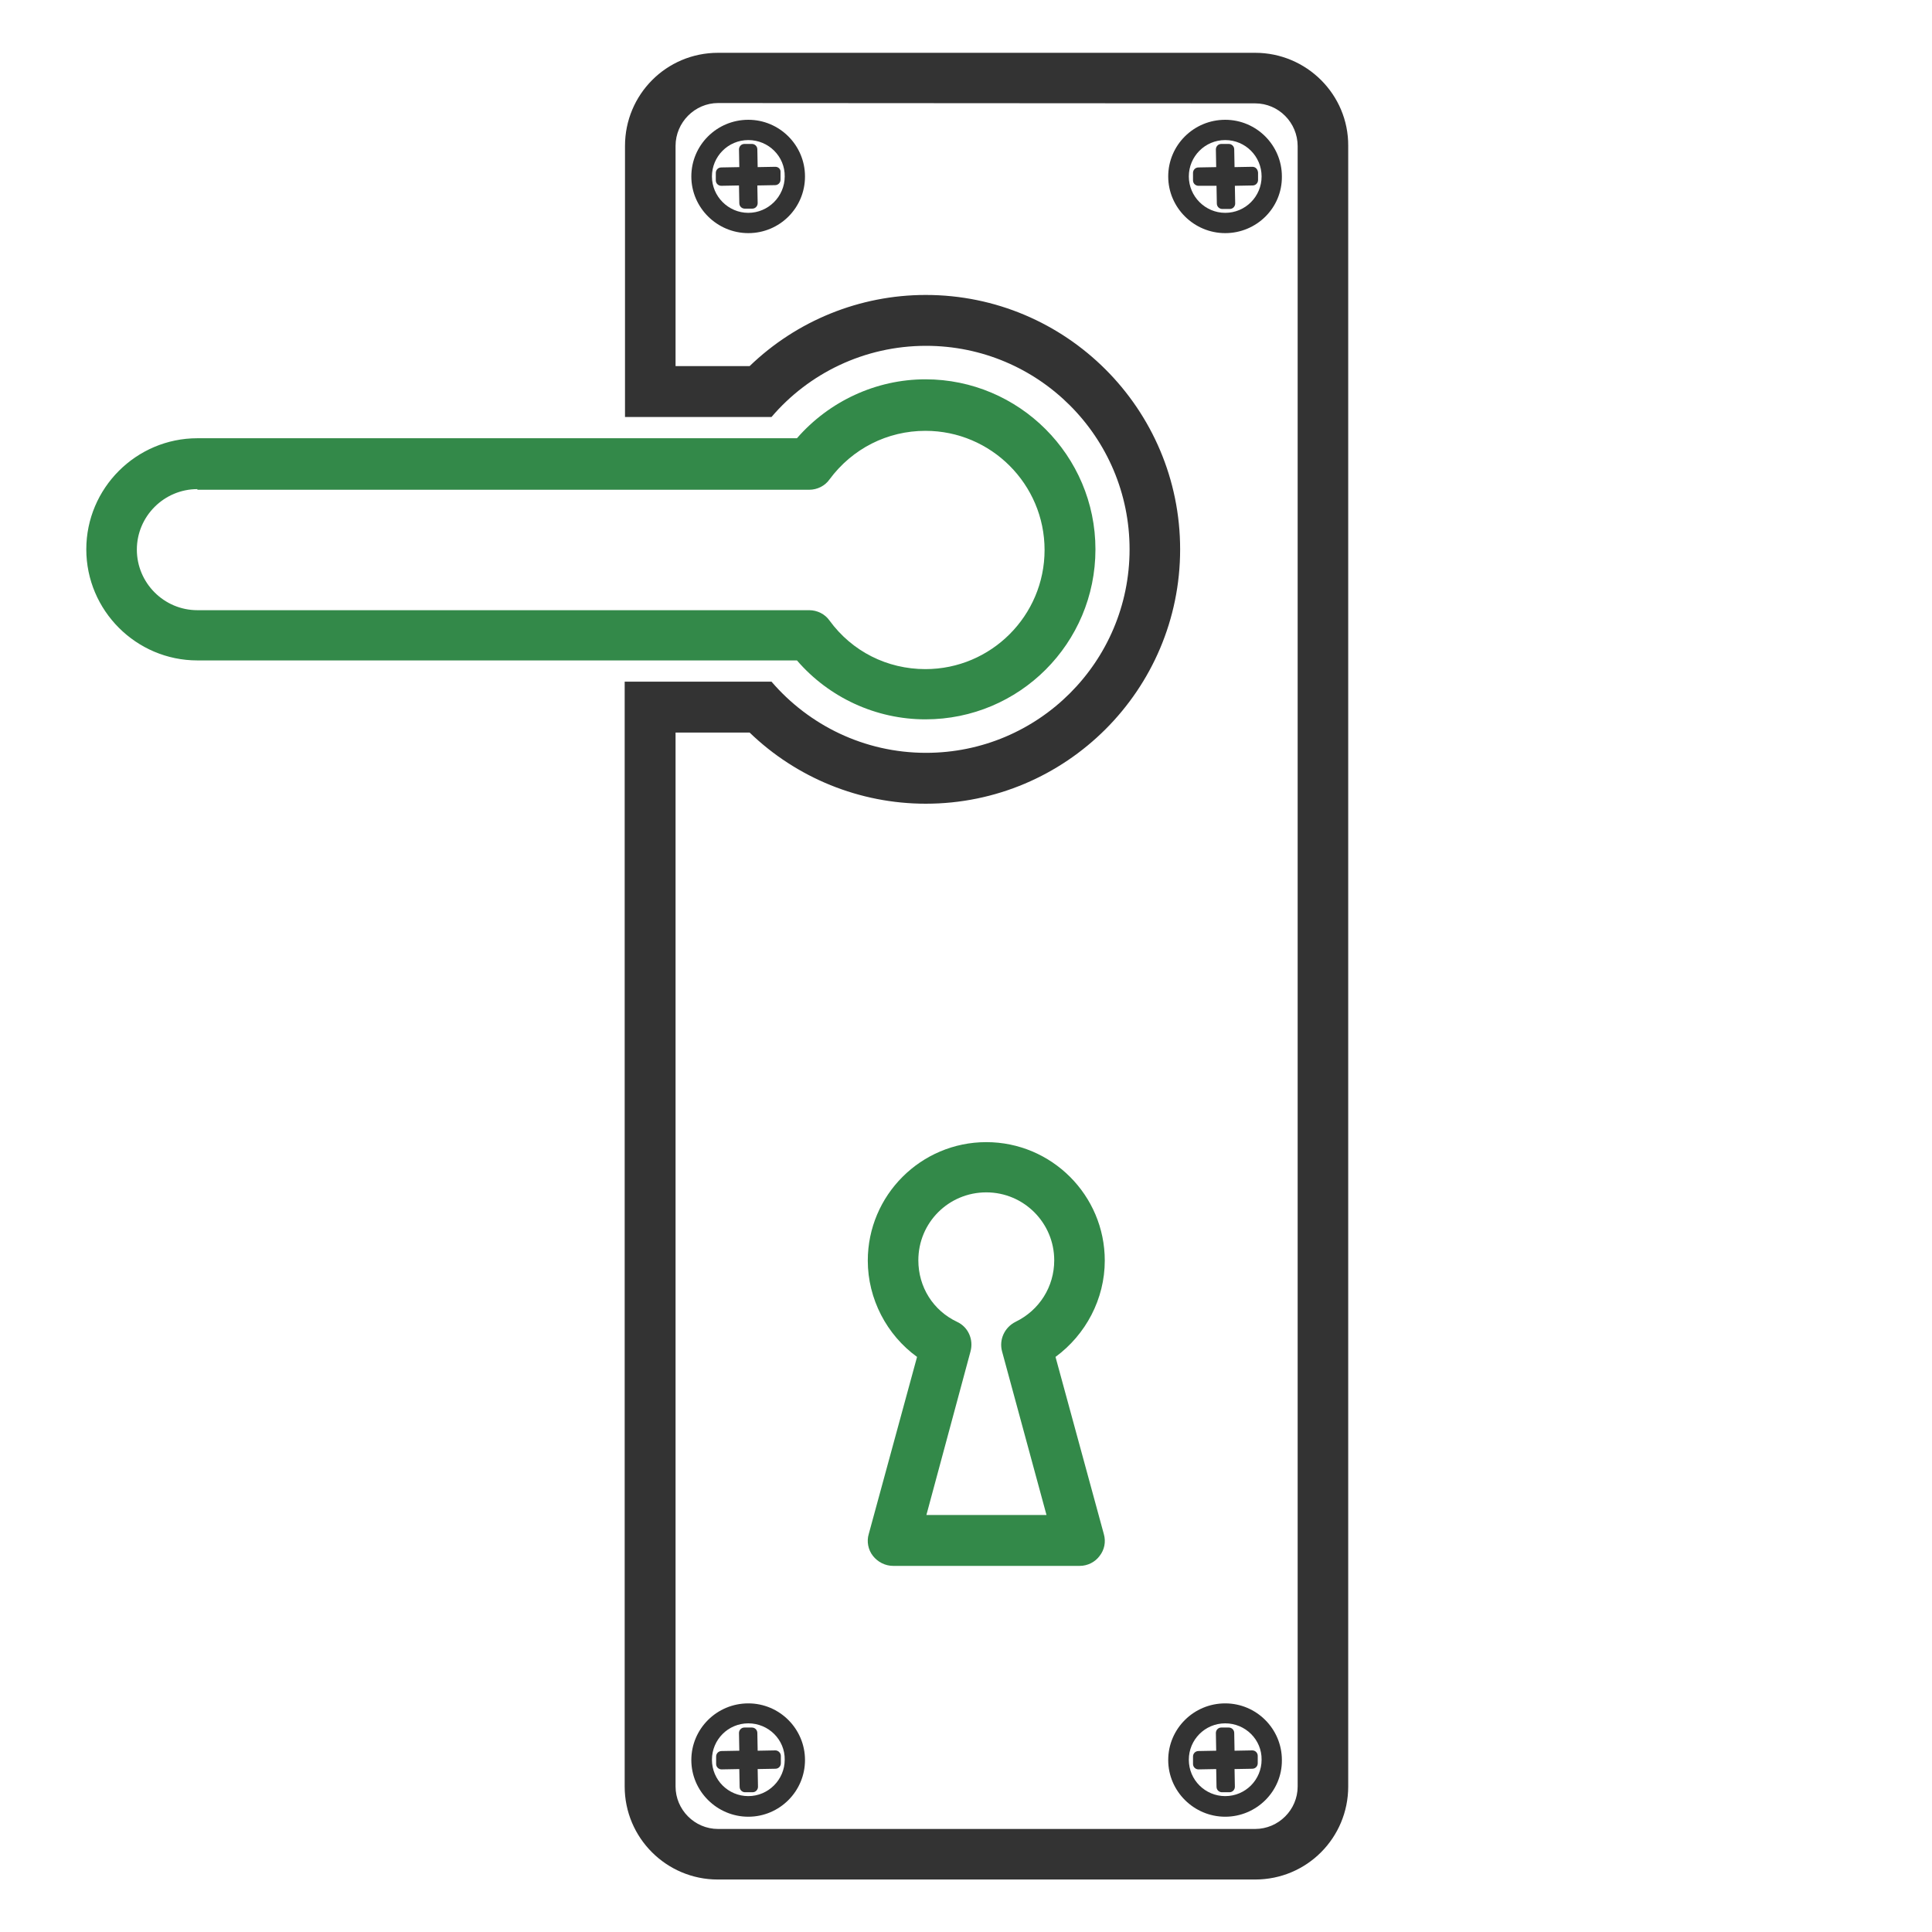 <?xml version="1.0" encoding="utf-8"?>
<!-- Generator: Adobe Illustrator 21.0.0, SVG Export Plug-In . SVG Version: 6.00 Build 0)  -->
<svg version="1.1" id="圖層_1" xmlns="http://www.w3.org/2000/svg" xmlns:xlink="http://www.w3.org/1999/xlink" x="0px" y="0px"
	 viewBox="0 0 600 600" style="enable-background:new 0 0 600 600;" xml:space="preserve">
<style type="text/css">
	.st0{display:none;}
	.st1{display:inline;}
	.st2{fill:#FFFFFF;stroke:#444444;stroke-width:16;stroke-linecap:round;stroke-linejoin:round;stroke-miterlimit:10;}
	.st3{fill:#FFFFFF;stroke:#338949;stroke-width:16;stroke-linecap:round;stroke-linejoin:round;stroke-miterlimit:10;}
	.st4{fill:none;stroke:#444444;stroke-width:16;stroke-linecap:round;stroke-linejoin:round;stroke-miterlimit:10;}
	.st5{fill:#E2A01E;}
	.st6{fill:#444444;}
	.st7{fill:#084B94;}
	.st8{fill:#30A5B2;}
	.st9{fill:#338949;}
	.st10{fill:#333333;}
</style>
<g id="圖層_1_1_" class="st0">
	<g class="st1">
		<path class="st2" d="M474.8,395.2l-76-131.6l72.3-14.6c4.1-0.8,7.7-3,10.3-6.3l40.7-50.4L580,292.6c4.9,8.4,8.2,17.7,9.3,27.3
			c1.9,15.5,0.2,37.3-18.4,54c-19.3,17.2-44.1,19.8-58.3,21.2L474.8,395.2z"/>
		<path class="st2" d="M304.4,92.7l-67.9,135.9l-52-52.3c-2.9-2.9-6.8-4.8-10.9-5.2L109,165l51.7-103.4C165,52.9,171,45,178.4,38.7
			c9.3-7.9,22.9-16.8,39.9-17.1c4.8-0.1,9.9,1.2,15.3,2.6c25,6.6,40.8,25.9,49.8,36.9L304.4,92.7z"/>
		<path class="st2" d="M122.2,386.8l151.9-0.9l-23.1,70c-1.3,3.9-1.2,8.2,0.3,12.1l23.7,60.3L159.3,529c-9.7,0.1-19.4-1.7-28.4-5.4
			c-14.4-6-32.6-18.3-37.8-42.7c-5.5-25.3,4.6-48.1,10.4-61.1L122.2,386.8z"/>
		<path class="st3" d="M262.9,497.2l12.1,31.1L159.3,529c-9.7,0.1-19.4-1.7-28.4-5.4c-14.4-6-32.6-18.3-37.8-42.7"/>
		<path class="st3" d="M184.4,176.3c-2.9-2.9-6.8-4.8-10.9-5.2L109,165l51.7-103.4C165,52.9,171,45,178.4,38.7
			c9.3-7.9,22.9-16.8,39.9-17.1c4.8-0.1,9.9,1.2,15.3,2.6"/>
		<path class="st3" d="M481.5,242.8l40.7-50.4L580,292.6c4.9,8.4,8.2,17.7,9.3,27.3c1.9,15.5,0.2,37.3-18.4,54"/>
		<g>
			<circle class="st2" cx="303.7" cy="286.9" r="204.1"/>
		</g>
		<line class="st4" x1="303.7" y1="252.1" x2="303.7" y2="404.5"/>
		<line class="st4" x1="303.7" y1="91.8" x2="303.7" y2="172.8"/>
		<line class="st4" x1="108.6" y1="286.8" x2="498.7" y2="286.8"/>
		<path class="st4" d="M259.3,89.9c-93.9,127.4-93.1,262,0.8,394.7"/>
		<path class="st4" d="M348.5,481.9c93.9-127.4,93.9-257.4,0-390.1"/>
		<path class="st4" d="M156.6,148.3c39.2,23.2,78.7,36.9,118.5,41.2"/>
		<path class="st4" d="M451,424.9c-96.1-56.8-194.2-56.9-294.3,0"/>
		<path class="st3" d="M216.5,21.6h172.8c16.5,0,32.3,8.4,41.2,22.3l39.6,64.8l44-27.2l-60.7,122L310,216.2l49.8-33
			c0,0-67.6-111-76.6-122c-9-11.1-24.8-30.4-49.8-36.9L216.5,21.6z"/>
		<path class="st3" d="M581.9,360.9L487,505.7c-9.1,13.8-24.6,22-41.1,21.8l-64.6-0.8l-1.6,51.7l-68.4-117.9l68.4-126.6l0.1,59.7
			c0,0,118.6,2.9,132.8,1.5c14.2-1.4,39-3.9,58.3-21.2L581.9,360.9z"/>
		<path class="st3" d="M99.1,496.8l-79-154c-7.5-14.7-6.9-32.2,1.4-46.5l32.6-55.7l-44.2-27l136.3-1.1l76.2,122.1l-51.9-29.4
			c0,0-61.2,101.6-67,114.6s-15.9,35.8-10.4,61.1L99.1,496.8z"/>
	</g>
</g>
<g id="圖層_2" class="st0">
	<g class="st1">
		<rect x="207.8" y="170.9" class="st5" width="184.4" height="18.4"/>
	</g>
	<g class="st1">
		<path class="st5" d="M447.5,401.4c-2.4,0-4.7-0.9-6.5-2.7c-3.6-3.6-3.6-9.4,0-13l34.2-34.2v-18.4l30.4-30.4c3.6-3.6,9.4-3.6,13,0
			s3.6,9.4,0,13l-25,25v18.4L454,398.7C452.2,400.5,449.9,401.4,447.5,401.4z"/>
	</g>
	<g class="st1">
		<path class="st5" d="M410.6,512c-12.7,0-23.7-10.7-25-11.9L284.3,398.7c-3.6-3.6-3.6-9.4,0-13s9.4-3.6,13,0l101.4,101.4
			c2.7,2.6,8.3,6.5,11.9,6.5c10.2,0,18.4-8.3,18.4-18.4c0-3.6-3.9-9.3-6.5-11.9L321.1,361.8c-3.6-3.6-3.6-9.4,0-13s9.4-3.6,13,0
			l101.4,101.4c1.2,1.2,11.9,12.3,11.9,25C447.5,495.5,431,512,410.6,512z"/>
	</g>
	<g class="st1">
		<path class="st5" d="M364.5,539.7c-12.7,0-23.7-10.7-25-11.9l-92.2-92.2c-3.6-3.6-3.6-9.4,0-13s9.4-3.6,13,0l92.2,92.2
			c2.7,2.6,8.3,6.5,11.9,6.5c10.2,0,18.4-8.3,18.4-18.4c0-3.6-3.9-9.3-6.5-11.9c-3.6-3.6-3.5-9.4,0.1-13s9.4-3.6,13,0
			c1.2,1.2,11.9,12.3,11.9,25C401.4,523.1,384.9,539.7,364.5,539.7z"/>
	</g>
	<g class="st1">
		<path class="st5" d="M309.2,558.1c-12.7,0-23.7-10.7-25-11.9L115.6,377.6v-27.7l-34.2-34.2c-3.6-3.6-3.6-9.4,0-13s9.4-3.6,13,0
			l39.6,39.6V370l163.2,163.2c2.7,2.6,8.3,6.5,11.9,6.5c10.2,0,18.4-8.3,18.4-18.4c0-3.6-3.9-9.3-6.5-11.9c-3.6-3.6-3.5-9.4,0.1-13
			s9.4-3.6,13,0c1.2,1.2,11.9,12.3,11.9,25C346.1,541.6,329.6,558.1,309.2,558.1z"/>
	</g>
	<g class="st1">
		<path class="st5" d="M152.5,447.5c-20.3,0-36.9-16.5-36.9-36.9c0-12.7,10.7-23.7,11.9-25c3.6-3.6,9.4-3.6,13,0s3.6,9.4,0,13
			c-2.6,2.7-6.5,8.3-6.5,11.9c0,10.2,8.3,18.4,18.4,18.4c3.6,0,9.3-3.9,11.9-6.5c3.6-3.5,9.4-3.5,13,0.1s3.6,9.4,0,13
			C176.2,436.8,165.2,447.5,152.5,447.5z"/>
	</g>
	<g class="st1">
		<path class="st5" d="M189.4,484.4c-20.3,0-36.9-16.5-36.9-36.9c0-12.7,10.7-23.7,11.9-25c3.6-3.6,9.4-3.6,13,0s3.6,9.4,0,13
			c-2.6,2.7-6.5,8.3-6.5,11.9c0,10.2,8.3,18.4,18.4,18.4c3.6,0,9.3-3.9,11.9-6.5c3.6-3.6,9.4-3.5,13,0.1s3.6,9.4,0,13
			C213.1,473.7,202,484.4,189.4,484.4z"/>
	</g>
	<g class="st1">
		<path class="st5" d="M226.3,521.2c-20.3,0-36.9-16.5-36.9-36.9c0-12.7,10.7-23.7,11.9-25c3.6-3.6,9.4-3.6,13,0s3.6,9.4,0,13
			c-2.6,2.7-6.5,8.3-6.5,11.9c0,10.2,8.3,18.4,18.4,18.4c3.6,0,9.3-3.9,11.9-6.5c3.6-3.5,9.4-3.5,13,0.1s3.6,9.4,0,13
			C250,510.6,238.9,521.2,226.3,521.2z"/>
	</g>
	<g class="st1">
		<path class="st5" d="M263.1,558.1c-20.3,0-36.9-16.5-36.9-36.9c0-12.7,10.7-23.7,11.9-25c3.6-3.6,9.4-3.6,13,0s3.6,9.4,0,13
			c-2.6,2.7-6.5,8.3-6.5,11.9c0,10.2,8.3,18.4,18.4,18.4c3.6,0,9.3-3.9,11.9-6.5c3.6-3.6,9.4-3.5,13,0.1s3.6,9.4,0,13
			C286.9,547.4,275.8,558.1,263.1,558.1z"/>
	</g>
	<g class="st1">
		<path class="st5" d="M429.1,456.7c-12.7,0-23.7-10.7-25-11.9c-3.6-3.6-3.6-9.4,0-13s9.4-3.6,13,0c2.7,2.6,8.3,6.5,11.9,6.5
			c10.2,0,18.4-8.3,18.4-18.4c0-3.6-3.9-9.3-6.5-11.9L318.4,285.4v-49.9h-14.6l-43.4,43.4c-1.2,1.2-12.3,11.9-25,11.9
			c-20.3,0-36.9-16.5-36.9-36.9c0-12.7,10.7-23.7,11.9-25l55.3-55.3c3.6-3.6,9.4-3.6,13,0s3.6,9.4,0,13L223.5,242
			c-2.6,2.7-6.5,8.3-6.5,11.9c0,10.2,8.3,18.4,18.4,18.4c3.6,0,9.3-3.9,11.9-6.5l48.8-48.8h40.7v60.7L454,394.9
			c1.2,1.2,11.9,12.3,11.9,25C465.9,440.2,449.4,456.7,429.1,456.7z"/>
	</g>
	<g class="st1">
		<path class="st5" d="M373.7,309.2H346v-18.4h27.7c10.2,0,18.4-8.3,18.4-18.4h18.4C410.6,292.7,394.1,309.2,373.7,309.2z"/>
	</g>
	<g class="st1">
		<path class="st6" d="M530.5,253.9c-2.4,0-4.7-0.9-6.5-2.7c-3.6-3.6-3.6-9.4,0-13l18.4-18.4c3.6-3.6,9.4-3.6,13,0s3.6,9.4,0,13
			L537,251.2C535.2,253,532.8,253.9,530.5,253.9z"/>
	</g>
	<g class="st1">
		<path class="st6" d="M69.5,253.9c-2.4,0-4.7-0.9-6.5-2.7l-18.4-18.4c-3.6-3.6-3.6-9.4,0-13s9.4-3.6,13,0L76,238.2
			c3.6,3.6,3.6,9.4,0,13C74.2,253,71.9,253.9,69.5,253.9z"/>
	</g>
	<g class="st1">
		<path class="st6" d="M539.7,318.4h-18.4c-2.4,0-4.8-1-6.5-2.7L367.2,168.2c-1.7-1.7-2.7-4.1-2.7-6.5v-18.4c0-2.4,1-4.8,2.7-6.5
			l92.2-92.2c3.6-3.6,9.4-3.6,13,0s3.6,9.4,0,13L383,147.1v10.8L525.1,300h10.8l43.4-43.4c3.6-3.6,9.4-3.6,13,0s3.6,9.4,0,13
			l-46.1,46.1C544.5,317.5,542.1,318.4,539.7,318.4z"/>
	</g>
	<g class="st1">
		<path class="st6" d="M78.8,318.4H60.3c-2.4,0-4.8-1-6.5-2.7L7.7,269.6c-3.6-3.6-3.6-9.4,0-13s9.4-3.6,13,0L64.1,300h10.8
			L217,157.9v-10.8l-89.5-89.5c-3.6-3.6-3.6-9.4,0-13c3.6-3.6,9.4-3.6,13,0l92.2,92.2c1.7,1.7,2.7,4.1,2.7,6.5v18.4
			c0,2.4-1,4.8-2.7,6.5L85.3,315.7C83.5,317.5,81.2,318.4,78.8,318.4z"/>
	</g>
</g>
<g id="圖層_3" class="st0">
	<g class="st1">
		<g>
			<rect x="97.2" y="290.8" class="st7" width="18.4" height="18.4"/>
		</g>
		<g>
			<rect x="60.3" y="5" class="st7" width="18.4" height="46.1"/>
		</g>
		<g>
			<path class="st7" d="M189.4,346.1H78.8c-10.2,0-18.4-8.3-18.4-18.4V198.6h18.4v129.1h110.6V207.8h18.4v119.8
				C207.8,337.8,199.5,346.1,189.4,346.1z"/>
		</g>
		<g>
			<rect x="189.4" y="5" class="st7" width="18.4" height="55.3"/>
		</g>
	</g>
	<g class="st1">
		<g>
			<g>
				<g>
					<path class="st6" d="M134.1,207.8h-83c-15.3,0-27.7-12.4-27.7-27.7c0-3.6,0.7-7,1.9-10.2C13.7,166.8,5,156,5,143.3
						s8.7-23.5,20.4-26.7c-1.3-3.2-1.9-6.6-1.9-10.2c0-12.7,8.7-23.5,20.4-26.7c-1.3-3.2-1.9-6.6-1.9-10.2
						c0-15.3,12.4-27.7,27.7-27.7l85.6,0.4L246,69.5h17.1V88L242,87.6l-90.9-27.3H69.5c-5.1,0-9.2,4.1-9.2,9.2s4.1,9.2,9.2,9.2v18.4
						H51.1c-5.1,0-9.2,4.1-9.2,9.2s4.1,9.2,9.2,9.2v18.4H32.7c-5.1,0-9.2,4.1-9.2,9.2s4.1,9.2,9.2,9.2h18.4v18.4
						c-5.1,0-9.2,4.1-9.2,9.2s4.1,9.2,9.2,9.2h83V207.8z"/>
				</g>
				<g>
					<rect x="51.1" y="152.5" class="st6" width="55.3" height="18.4"/>
				</g>
				<g>
					<rect x="51.1" y="115.6" class="st6" width="55.3" height="18.4"/>
				</g>
				<g>
					<rect x="69.5" y="78.8" class="st6" width="36.9" height="18.4"/>
				</g>
				<g>
					<path class="st6" d="M154.7,244.7h-39.1c-15.3,0-27.7-12.4-27.7-27.7h18.4c0,5.1,4.1,9.2,9.2,9.2h34.7l34.2-17.1l38.7-29H263
						v18.4h-33.8l-35.8,26.7L154.7,244.7z"/>
				</g>
			</g>
		</g>
		<g>
			<g>
				<rect x="290.8" y="97.2" class="st8" width="18.4" height="18.4"/>
			</g>
			<g>
				<rect x="548.9" y="60.3" class="st8" width="46.1" height="18.4"/>
			</g>
			<g>
				<path class="st8" d="M392.2,207.8H272.3c-10.2,0-18.4-8.3-18.4-18.4V78.8c0-10.2,8.3-18.4,18.4-18.4h129.1v18.4H272.3v110.6
					h119.8v18.4H392.2z"/>
			</g>
			<g>
				<rect x="539.7" y="189.4" class="st8" width="55.3" height="18.4"/>
			</g>
		</g>
	</g>
	<g class="st1">
		<g>
			<g>
				<g>
					<path class="st6" d="M530.5,263.1H512l0.4-21.1l27.3-90.9V69.5c0-5.1-4.1-9.2-9.2-9.2c-5.1,0-9.2,4.1-9.2,9.2h-18.4V51.1
						c0-5.1-4.1-9.2-9.2-9.2s-9.2,4.1-9.2,9.2h-18.4V32.7c0-5.1-4.1-9.2-9.2-9.2s-9.2,4.1-9.2,9.2v18.4h-18.4c0-5.1-4.1-9.2-9.2-9.2
						s-9.2,4.1-9.2,9.2v83h-18.4v-83c0-15.3,12.4-27.7,27.7-27.7c3.6,0,7,0.7,10.2,1.9C433.2,13.7,444,5,456.7,5s23.5,8.7,26.7,20.4
						c3.2-1.3,6.6-1.9,10.2-1.9c12.7,0,23.5,8.7,26.7,20.4c3.2-1.3,6.6-1.9,10.2-1.9c15.3,0,27.7,12.4,27.7,27.7l-0.4,85.6
						L530.5,246V263.1z"/>
				</g>
				<g>
					<rect x="429.1" y="51.1" class="st6" width="18.4" height="55.3"/>
				</g>
				<g>
					<rect x="465.9" y="51.1" class="st6" width="18.4" height="55.3"/>
				</g>
				<g>
					<rect x="502.8" y="69.5" class="st6" width="18.4" height="36.9"/>
				</g>
				<g>
					<path class="st6" d="M419.8,263.1h-18.4v-33.8l-26.7-35.8l-19.4-38.8v-39c0-15.3,12.4-27.7,27.7-27.7v18.4
						c-5.1,0-9.2,4.1-9.2,9.2v34.7l17.1,34.2l29,38.7v39.9H419.8z"/>
				</g>
			</g>
		</g>
		<g>
			<g>
				<rect x="484.4" y="290.8" class="st7" width="18.4" height="18.4"/>
			</g>
			<g>
				<rect x="392.2" y="539.7" class="st7" width="18.4" height="55.3"/>
			</g>
			<g>
				<path class="st7" d="M410.6,392.2h-18.4V272.3c0-10.2,8.3-18.4,18.4-18.4h110.6c10.2,0,18.4,8.3,18.4,18.4V383h-18.4V272.3
					H410.6V392.2z"/>
			</g>
			<g>
				<rect x="521.3" y="530.5" class="st7" width="18.4" height="64.5"/>
			</g>
		</g>
	</g>
	<g class="st1">
		<g>
			<g>
				<path class="st6" d="M548.9,539.7h-83v-18.4h83c5.1,0,9.2-4.1,9.2-9.2c0-5.1-4.1-9.2-9.2-9.2v-18.4h18.4c5.1,0,9.2-4.1,9.2-9.2
					s-4.1-9.2-9.2-9.2h-18.4v-18.4c5.1,0,9.2-4.1,9.2-9.2s-4.1-9.2-9.2-9.2h-18.4v-18.4c5.1,0,9.2-4.1,9.2-9.2s-4.1-9.2-9.2-9.2
					h-81.6l-93.5,27.7H337v-18.4h17l93.5-27.7h83c15.3,0,27.7,12.4,27.7,27.7c0,3.6-0.7,7-1.9,10.2c11.7,3.2,20.4,13.9,20.4,26.7
					c0,3.6-0.7,7-1.9,10.2c11.7,3.2,20.4,13.9,20.4,26.7s-8.7,23.5-20.4,26.7c1.3,3.2,1.9,6.6,1.9,10.2
					C576.6,527.3,564.2,539.7,548.9,539.7z"/>
			</g>
			<g>
				<rect x="493.6" y="484.4" class="st6" width="55.3" height="18.4"/>
			</g>
			<g>
				<rect x="493.6" y="447.5" class="st6" width="55.3" height="18.4"/>
			</g>
			<g>
				<rect x="493.6" y="410.6" class="st6" width="36.9" height="18.4"/>
			</g>
			<g>
				<path class="st6" d="M484.4,576.6h-39.1l-40.2-20.3l-34.4-25.8h-33.8V512h39.9l38.7,29l34.2,17.1h34.7c5.1,0,9.2-4.1,9.2-9.2
					H512C512,564.2,499.6,576.6,484.4,576.6z"/>
			</g>
		</g>
	</g>
	<g class="st1">
		<g>
			<rect x="290.8" y="429.1" class="st8" width="18.4" height="18.4"/>
		</g>
		<g>
			<rect x="5" y="392.2" class="st8" width="64.5" height="18.4"/>
		</g>
		<g>
			<path class="st8" d="M327.7,539.7H198.6v-18.4h129.1V410.6H207.8v-18.4h119.8c10.2,0,18.4,8.3,18.4,18.4v110.6
				C346.1,531.4,337.8,539.7,327.7,539.7z"/>
		</g>
		<g>
			<rect x="5" y="521.3" class="st8" width="46.1" height="18.4"/>
		</g>
	</g>
	<g class="st1">
		<g>
			<g>
				<path class="st6" d="M143.3,595c-12.7,0-23.5-8.7-26.7-20.4c-3.2,1.3-6.6,1.9-10.2,1.9c-12.7,0-23.5-8.7-26.7-20.4
					c-3.2,1.3-6.6,1.9-10.2,1.9c-15.3,0-27.7-12.4-27.7-27.7l0.4-85.6L69.5,354v-17.1H88L87.6,358l-27.3,90.9v81.6
					c0,5.1,4.1,9.2,9.2,9.2s9.2-4.1,9.2-9.2h18.4v18.4c0,5.1,4.1,9.2,9.2,9.2s9.2-4.1,9.2-9.2h18.4v18.4c0,5.1,4.1,9.2,9.2,9.2
					c5.1,0,9.2-4.1,9.2-9.2v-18.4h18.4c0,5.1,4.1,9.2,9.2,9.2c5.1,0,9.2-4.1,9.2-9.2v-83h18.4v83c0,15.3-12.4,27.7-27.7,27.7
					c-3.6,0-7-0.7-10.2-1.9C166.8,586.3,156,595,143.3,595z"/>
			</g>
			<g>
				<rect x="152.5" y="493.6" class="st6" width="18.4" height="55.3"/>
			</g>
			<g>
				<rect x="115.6" y="493.6" class="st6" width="18.4" height="55.3"/>
			</g>
			<g>
				<rect x="78.8" y="493.6" class="st6" width="18.4" height="36.9"/>
			</g>
			<g>
				<path class="st6" d="M217,512v-18.4c5.1,0,9.2-4.1,9.2-9.2v-34.7l-17.1-34.2l-29-38.7v-39.9h18.4v33.8l26.7,35.8l19.4,38.8v39
					C244.7,499.6,232.3,512,217,512z"/>
			</g>
		</g>
	</g>
	<g class="st1">
		<rect x="69.5" y="327.7" class="st7" width="129.1" height="18.4"/>
	</g>
</g>
<g id="圖層_6">
	<g>
		<path class="st9" d="M287.4,223.4c-15.3,0-29.9-6.7-39.9-18.3H61.3c-19,0-34.5-15.5-34.5-34.5s15.5-34.5,34.5-34.5h186.2
			c10-11.5,24.6-18.3,39.9-18.3c29.1,0,52.8,23.7,52.8,52.8C340.2,199.8,316.6,223.4,287.4,223.4z M61.3,151.9
			c-10.3,0-18.8,8.4-18.8,18.8c0,10.3,8.4,18.8,18.8,18.8h190c2.5,0,4.9,1.2,6.3,3.2c7,9.6,17.9,15.1,29.8,15.1
			c20.4,0,37-16.6,37-37s-16.6-37-37-37c-11.8,0-22.7,5.5-29.8,15.1c-1.4,2-3.8,3.2-6.3,3.2H61.3z"/>
		<path class="st10" d="M389.8,32.1c7.3,0,13.2,6,13.2,13.3v509.4c0,7.3-6,13.2-13.2,13.2H223c-7.3,0-13.2-6-13.2-13.2V227.5h23
			c14.6,14.1,34.2,22.1,54.7,22.1c43.6,0,79-35.4,79-79s-35.4-79-79-79c-20.5,0-40.1,8-54.7,22.1h-23V45.3c0-7.3,6-13.3,13.2-13.3
			L389.8,32.1 M389.8,16.4H223c-16.1,0-28.9,13-28.9,28.9v84.2h45.5c11.5-13.5,28.8-22.1,48-22.1c34.9,0,63.2,28.3,63.2,63.2
			s-28.3,63.2-63.2,63.2c-19.2,0-36.4-8.6-48-22.1H194v343.1c0,16,13,28.9,28.9,28.9h166.9c16.1,0,28.9-13,28.9-28.9V45.3
			C418.8,29.4,405.8,16.4,389.8,16.4L389.8,16.4z"/>
		<path class="st9" d="M335.3,486.3h-57.9c-2.5,0-4.8-1.2-6.3-3.1s-2-4.5-1.3-6.8l15-55c-9.4-6.8-15.3-18-15.3-29.9
			c0-20.3,16.5-36.8,36.8-36.8s36.8,16.5,36.8,36.8c0,11.9-5.9,23-15.3,29.9l15,55c0.7,2.4,0.2,4.9-1.3,6.8
			C340.1,485.1,337.8,486.3,335.3,486.3z M287.7,470.5H325l-13.8-50.8c-1-3.7,0.8-7.5,4.2-9.2c7.4-3.6,12-10.9,12-19.1
			c0-11.6-9.4-21.1-21.1-21.1s-21.1,9.4-21.1,21.1c0,8.3,4.6,15.6,12,19.1c3.5,1.6,5.2,5.5,4.2,9.2L287.7,470.5z"/>
		<g>
			<path class="st10" d="M232.4,72.4c-9.7,0-17.7-7.9-17.7-17.6s7.9-17.6,17.7-17.6c9.7,0,17.6,7.9,17.6,17.6
				C250,64.6,242.1,72.4,232.4,72.4z M232.4,43.5c-6.3,0-11.3,5.1-11.3,11.3s5.1,11.3,11.3,11.3s11.3-5.1,11.3-11.3
				C243.8,48.6,238.7,43.5,232.4,43.5z"/>
			<path class="st10" d="M240.8,51.8l-5.5,0.1l-0.1-5.5c0-1-0.8-1.7-1.7-1.7h-2.3c-1,0-1.7,0.8-1.7,1.7l0.1,5.5L224,52
				c-1,0-1.7,0.8-1.7,1.7V56c0,1,0.8,1.7,1.7,1.7l5.5-0.1l0.1,5.5c0,1,0.8,1.7,1.7,1.7h2.3c1,0,1.7-0.8,1.7-1.7l-0.1-5.5l5.5-0.1
				c1,0,1.7-0.8,1.7-1.7v-2.3C242.5,52.5,241.7,51.8,240.8,51.8z"/>
		</g>
		<g>
			<path class="st10" d="M380.5,72.4c-9.7,0-17.7-7.9-17.7-17.6s7.9-17.6,17.7-17.6c9.7,0,17.6,7.9,17.6,17.6
				C398.2,64.6,390.2,72.4,380.5,72.4z M380.5,43.5c-6.3,0-11.3,5.1-11.3,11.3s5.1,11.3,11.3,11.3c6.3,0,11.3-5.1,11.3-11.3
				S386.8,43.5,380.5,43.5z"/>
			<path class="st10" d="M388.9,51.8l-5.5,0.1l-0.1-5.5c0-1-0.8-1.7-1.7-1.7h-2.3c-1,0-1.7,0.8-1.7,1.7l0.1,5.5l-5.5,0.1
				c-1,0-1.7,0.8-1.7,1.7V56c0,1,0.8,1.7,1.7,1.7l5.6,0l0.1,5.5c0,1,0.8,1.7,1.7,1.7h2.3c1,0,1.7-0.8,1.7-1.7l-0.1-5.5l5.5-0.1
				c1,0,1.7-0.8,1.7-1.7v-2.3C390.6,52.5,389.9,51.8,388.9,51.8z"/>
		</g>
		<g>
			<path class="st10" d="M232.4,564.2c-9.7,0-17.7-7.9-17.7-17.6s7.9-17.6,17.7-17.6c9.7,0,17.6,7.9,17.6,17.6
				C250,556.3,242.1,564.2,232.4,564.2z M232.4,535.2c-6.3,0-11.3,5.1-11.3,11.3c0,6.3,5.1,11.3,11.3,11.3s11.3-5.1,11.3-11.3
				C243.8,540.3,238.7,535.2,232.4,535.2z"/>
			<path class="st10" d="M240.8,543.6l-5.5,0.1l-0.1-5.5c0-1-0.8-1.7-1.7-1.7h-2.3c-1,0-1.7,0.8-1.7,1.7l0.1,5.5l-5.5,0.1
				c-1,0-1.7,0.8-1.7,1.7v2.3c0,1,0.8,1.7,1.7,1.7l5.5-0.1l0.1,5.5c0,1,0.8,1.7,1.7,1.7h2.3c1,0,1.7-0.8,1.7-1.7l-0.1-5.5l5.5-0.1
				c1,0,1.7-0.8,1.7-1.7v-2.3C242.5,544.4,241.7,543.6,240.8,543.6z"/>
		</g>
		<g>
			<path class="st10" d="M380.5,564.2c-9.7,0-17.7-7.9-17.7-17.6s7.9-17.6,17.7-17.6c9.7,0,17.6,7.9,17.6,17.6
				C398.2,556.3,390.2,564.2,380.5,564.2z M380.5,535.2c-6.3,0-11.3,5.1-11.3,11.3c0,6.3,5.1,11.3,11.3,11.3
				c6.3,0,11.3-5.1,11.3-11.3C391.9,540.3,386.8,535.2,380.5,535.2z"/>
			<path class="st10" d="M388.9,543.6l-5.5,0.1l-0.1-5.5c0-1-0.8-1.7-1.7-1.7h-2.3c-1,0-1.7,0.8-1.7,1.7l0.1,5.5l-5.5,0.1
				c-1,0-1.7,0.8-1.7,1.7v2.3c0,1,0.8,1.7,1.7,1.7l5.5-0.1l0.1,5.5c0,1,0.8,1.7,1.7,1.7h2.3c1,0,1.7-0.8,1.7-1.7l-0.1-5.5l5.5-0.1
				c1,0,1.7-0.8,1.7-1.7v-2.3C390.6,544.4,389.9,543.6,388.9,543.6z"/>
		</g>
	</g>
</g>
<g id="圖層_7" class="st0">
	<g class="st1">
		<path class="st10" d="M444.9,184.8c-5.7,0-10.3,4.6-10.3,10.3s4.6,10.3,10.3,10.3c5.7,0,10.3-4.6,10.3-10.3
			C455.2,189.4,450.6,184.8,444.9,184.8z"/>
		<path class="st5" d="M483.9,184.8c-5.7,0-10.3,4.6-10.3,10.3s4.6,10.3,10.3,10.3c5.7,0,10.3-4.6,10.3-10.3
			C494.2,189.4,489.6,184.8,483.9,184.8z"/>
		<path class="st10" d="M522.9,184.8c-5.7,0-10.3,4.6-10.3,10.3s4.6,10.3,10.3,10.3s10.3-4.6,10.3-10.3
			C533.2,189.4,528.6,184.8,522.9,184.8z"/>
		<path class="st10" d="M444.9,334.4c-5.7,0-10.3,4.6-10.3,10.3c0,5.7,4.6,10.3,10.3,10.3c5.7,0,10.3-4.6,10.3-10.3
			C455.2,339,450.6,334.4,444.9,334.4z"/>
		<path class="st5" d="M483.9,334.4c-5.7,0-10.3,4.6-10.3,10.3c0,5.7,4.6,10.3,10.3,10.3c5.7,0,10.3-4.6,10.3-10.3
			C494.2,339,489.6,334.4,483.9,334.4z"/>
		<path class="st10" d="M522.9,334.4c-5.7,0-10.3,4.6-10.3,10.3c0,5.7,4.6,10.3,10.3,10.3s10.3-4.6,10.3-10.3
			S528.6,334.4,522.9,334.4z"/>
		<path class="st10" d="M444.9,483.9c-5.7,0-10.3,4.6-10.3,10.3c0,5.7,4.6,10.3,10.3,10.3c5.7,0,10.3-4.6,10.3-10.3
			C455.2,488.5,450.6,483.9,444.9,483.9z"/>
		<path class="st5" d="M483.9,483.9c-5.7,0-10.3,4.6-10.3,10.3c0,5.7,4.6,10.3,10.3,10.3c5.7,0,10.3-4.6,10.3-10.3
			C494.2,488.5,489.6,483.9,483.9,483.9z"/>
		<path class="st10" d="M522.9,483.9c-5.7,0-10.3,4.6-10.3,10.3c0,5.7,4.6,10.3,10.3,10.3s10.3-4.6,10.3-10.3
			S528.6,483.9,522.9,483.9z"/>
		<path class="st10" d="M595,159.4c0-17.5-10.6-33-27-39.4l-0.3-0.1l-0.3-0.2L411.1,12.1H205.8l-179,110.2l-1.9,1.2
			c-12.5,7.9-20,21.3-20,35.8v82.3c0,12.4,5.6,24.2,15.3,32.3l3,2.5l-3,2.5c-9.7,8.2-15.3,20-15.3,32.3v82.3
			c0,12.4,5.6,24.2,15.3,32.3l3,2.5l-3,2.5c-9.7,8.2-15.3,20-15.3,32.3v82.3c0,23.4,19,42.4,42.4,42.4h505.1
			c23.4,0,42.4-19,42.4-42.4v-82.3c0-12.4-5.6-24.2-15.3-32.3l-3-2.5l3-2.5c9.7-8.2,15.3-20,15.3-32.3v-82.3
			c0-12.4-5.6-24.2-15.3-32.3l-3-2.5l3-2.5c9.7-8.2,15.3-20,15.3-32.3v-82.2H595z M74.3,110.9l135-83.2l0.8-0.5h0.9h194.3h1l0.8,0.6
			l121,83.2l8.6,5.9h-10.5H76H64.5L74.3,110.9z M579.8,463.2v82.3c0,15-12.2,27.2-27.2,27.2H47.4c-15,0-27.2-12.2-27.2-27.2v-82.3
			c0-15,12.2-27.2,27.2-27.2h505.1C567.6,436,579.8,448.2,579.8,463.2z M579.8,311.3v82.3c0,15-12.2,27.2-27.2,27.2H47.4
			c-15,0-27.2-12.2-27.2-27.2v-82.3c0-15,12.2-27.2,27.2-27.2h505.1C567.6,284.1,579.8,296.3,579.8,311.3z M579.8,241.7
			c0,15-12.2,27.2-27.2,27.2H47.4c-15,0-27.2-12.2-27.2-27.2v-82.3c0-9.3,4.7-17.9,12.6-22.9l0,0l0,0l0,0c4.4-2.8,9.4-4.3,14.5-4.3
			h505.1c2.4,0,4.9,0.4,7.7,1.2l0.5,0.1l0.4,0.3l8.7,6l0.7-1.1l2.7,3.3c4.2,5,6.4,11,6.4,17.4v82.3H579.8z"/>
		<path class="st5" d="M191.8,207.6H63.1c-6.1,0-11.1,5-11.1,11.1s5,11.1,11.1,11.1h128.7c6.1,0,11.1-5,11.1-11.1
			C202.9,212.5,197.9,207.6,191.8,207.6z"/>
		<path class="st5" d="M191.8,359.5H63.1c-6.1,0-11.1,5-11.1,11.1s5,11.1,11.1,11.1h128.7c6.1,0,11.1-5,11.1-11.1
			C202.9,364.4,197.9,359.5,191.8,359.5z"/>
		<path class="st5" d="M191.8,511.4H63.1c-6.1,0-11.1,5-11.1,11.1s5,11.1,11.1,11.1h128.7c6.1,0,11.1-5,11.1-11.1
			S197.9,511.4,191.8,511.4z"/>
	</g>
</g>
<g id="圖層_8" class="st0">
	<g class="st1">
		<path class="st8" d="M135.5,106.9c0.6,0.2,1.2,0.2,1.8,0.2c3.3,0,6.2-2.2,7-5.4c0.4-1.6,10.5-38.3,49.8-38.3
			c43.6,0,63-15.7,63-51.1c0-4-3.3-7.3-7.3-7.3s-7.3,3.3-7.3,7.3c0,23.1-7.9,36.5-48.5,36.5c-40.4,0-59.5,32.2-63.9,49.2
			c-0.5,1.9-0.2,3.8,0.8,5.5C132.1,105.2,133.7,106.4,135.5,106.9z"/>
		<path class="st10" d="M204.7,96.4c-0.9,0-1.7,0.2-2.5,0.5c-22.5,9.8-39,32.1-46.5,62.6l-0.1,0.4l-0.1,0.3c0,0,0,0.2-0.1,0.3
			c-0.1,0.3-0.1,0.7-0.2,1c-0.2,1.7,0.2,3.5,1.2,4.9c1.1,1.6,2.6,2.7,4.5,3.1c0.4,0.1,1.2,0.2,1.6,0.2c3.5,0,6.4-2.4,7.1-5.7
			c0.3-2.2,1.5-6,1.8-6.7c1.2-4.1,11.7-37.4,36.4-46.9c3.7-1.6,5.5-5.8,4-9.4C210.5,98.3,207.6,96.4,204.7,96.4z"/>
		<path class="st8" d="M410.8,106.9c0.6,0.2,1.2,0.2,1.8,0.2c3.3,0,6.2-2.2,7-5.4c0.4-1.6,10.5-38.3,49.8-38.3
			c43.6,0,63-15.7,63-51.1c0-4-3.3-7.3-7.3-7.3s-7.3,3.3-7.3,7.3c0,23.1-7.9,36.5-48.5,36.5C429,48.8,410,81,405.6,98
			c-0.5,1.9-0.2,3.8,0.8,5.5C407.3,105.2,408.9,106.4,410.8,106.9z"/>
		<path class="st10" d="M289.7,74c1,0.5,2.1,0.8,3.4,0.8c2.7,0,5.1-1.5,6.3-3.8c5.2-9.7,7.8-21,7.8-33.7c0-4-3.3-7.3-7.3-7.3
			s-7.3,3.3-7.3,7.3c0,10.2-2.1,19.3-6.1,27c-0.9,1.7-1.1,3.7-0.5,5.5C286.7,71.6,288,73.2,289.7,74z"/>
		<path class="st10" d="M253.8,89.2c-0.6,0-1.2,0.1-1.8,0.2c-1.8,0.5-3.3,1.6-4.4,3.3c-0.9,1.7-1.2,3.7-0.7,5.5
			c0.9,3.3,3.7,5.5,7.1,5.5c0.6,0,1.1-0.1,1.3-0.2l0.3-0.1l0.3-0.1c1.8-0.4,3.3-1.6,4.2-3.2V100v-0.1c1.2-2,1-4,0.7-5.4
			C260.2,91.4,257.2,89.2,253.8,89.2z"/>
		<path class="st10" d="M575.2,580.5h-42.8V419.9h17.8c4,0,7.3-3.3,7.3-7.3V350c0-4-3.3-7.3-7.3-7.3H545V237.4c0-4-3.3-7.3-7.3-7.3
			h-92.8v-80.3c0-4-3.3-7.3-7.3-7.3h-50c-4,0-7.3,3.3-7.3,7.3v80.3H237.4c-4,0-7.3,3.3-7.3,7.3v105.3h-35.5V212.4
			c0-4-3.3-7.3-7.3-7.3h-50c-4,0-7.3,3.3-7.3,7.3v130.3H94.6V300c0-4-3.3-7.3-7.3-7.3S80,296,80,300v42.8H37.3c-4,0-7.3,3.3-7.3,7.3
			v62.6c0,4,3.3,7.3,7.3,7.3h5.2v160.6H24.8c-4,0-7.3,3.3-7.3,7.3s3.3,7.3,7.3,7.3h550.4c4,0,7.3-3.3,7.3-7.3
			C582.5,583.7,579.2,580.5,575.2,580.5z M394.8,157.1h35.5v73h-35.5V157.1z M244.7,244.7h285.7v98.1H244.7V244.7z M144.6,219.7
			h35.5v123.1h-35.5V219.7z M392.8,580.5H57.1V419.9h335.8v160.6H392.8z M467.9,580.5h-60.5V419.9h60.5V580.5z M517.9,580.5h-35.5
			V419.9h35.5V580.5z M44.5,405.3v-48h498.4v48H44.5z"/>
		<path class="st10" d="M387.6,307.3c4,0,7.3-3.3,7.3-7.3v-12.5c0-4-3.3-7.3-7.3-7.3s-7.3,3.3-7.3,7.3V300
			C380.3,304,383.6,307.3,387.6,307.3z"/>
		<path class="st8" d="M337.5,307.3c4,0,7.3-3.3,7.3-7.3v-12.5c0-4-3.3-7.3-7.3-7.3s-7.3,3.3-7.3,7.3V300
			C330.3,304,333.5,307.3,337.5,307.3z"/>
		<path class="st8" d="M437.6,307.3c4,0,7.3-3.3,7.3-7.3v-12.5c0-4-3.3-7.3-7.3-7.3s-7.3,3.3-7.3,7.3V300
			C430.3,304,433.6,307.3,437.6,307.3z"/>
		<path class="st8" d="M350,545c4,0,7.3-3.3,7.3-7.3v-12.5c0-4-3.3-7.3-7.3-7.3s-7.3,3.3-7.3,7.3v12.5C342.8,541.7,346,545,350,545z
			"/>
		<path class="st10" d="M350,482.4c4,0,7.3-3.3,7.3-7.3v-12.5c0-4-3.3-7.3-7.3-7.3s-7.3,3.3-7.3,7.3v12.5
			C342.8,479.1,346,482.4,350,482.4z"/>
		<path class="st8" d="M300,482.4c4,0,7.3-3.3,7.3-7.3v-12.5c0-4-3.3-7.3-7.3-7.3s-7.3,3.3-7.3,7.3v12.5
			C292.7,479.1,296,482.4,300,482.4z"/>
		<path class="st10" d="M250,482.4c4,0,7.3-3.3,7.3-7.3v-12.5c0-4-3.3-7.3-7.3-7.3s-7.3,3.3-7.3,7.3v12.5
			C242.7,479.1,246,482.4,250,482.4z"/>
		<path class="st10" d="M300,545c4,0,7.3-3.3,7.3-7.3v-12.5c0-4-3.3-7.3-7.3-7.3s-7.3,3.3-7.3,7.3v12.5C292.7,541.7,296,545,300,545
			z"/>
		<path class="st8" d="M149.9,545c4,0,7.3-3.3,7.3-7.3v-12.5c0-4-3.3-7.3-7.3-7.3s-7.3,3.3-7.3,7.3v12.5
			C142.6,541.7,145.9,545,149.9,545z"/>
		<path class="st10" d="M99.8,545c4,0,7.3-3.3,7.3-7.3v-12.5c0-4-3.3-7.3-7.3-7.3s-7.3,3.3-7.3,7.3v12.5
			C92.6,541.7,95.8,545,99.8,545z"/>
		<path class="st8" d="M99.8,482.4c4,0,7.3-3.3,7.3-7.3v-12.5c0-4-3.3-7.3-7.3-7.3s-7.3,3.3-7.3,7.3v12.5
			C92.6,479.1,95.8,482.4,99.8,482.4z"/>
		<path class="st8" d="M250,545c4,0,7.3-3.3,7.3-7.3v-12.5c0-4-3.3-7.3-7.3-7.3s-7.3,3.3-7.3,7.3v12.5C242.7,541.7,246,545,250,545z
			"/>
		<path class="st10" d="M199.9,545c4,0,7.3-3.3,7.3-7.3v-12.5c0-4-3.3-7.3-7.3-7.3s-7.3,3.3-7.3,7.3v12.5
			C192.7,541.7,195.9,545,199.9,545z"/>
		<path class="st8" d="M199.9,482.4c4,0,7.3-3.3,7.3-7.3v-12.5c0-4-3.3-7.3-7.3-7.3s-7.3,3.3-7.3,7.3v12.5
			C192.7,479.1,195.9,482.4,199.9,482.4z"/>
		<path class="st10" d="M149.9,482.4c4,0,7.3-3.3,7.3-7.3v-12.5c0-4-3.3-7.3-7.3-7.3s-7.3,3.3-7.3,7.3v12.5
			C142.6,479.1,145.9,482.4,149.9,482.4z"/>
	</g>
</g>
</svg>

